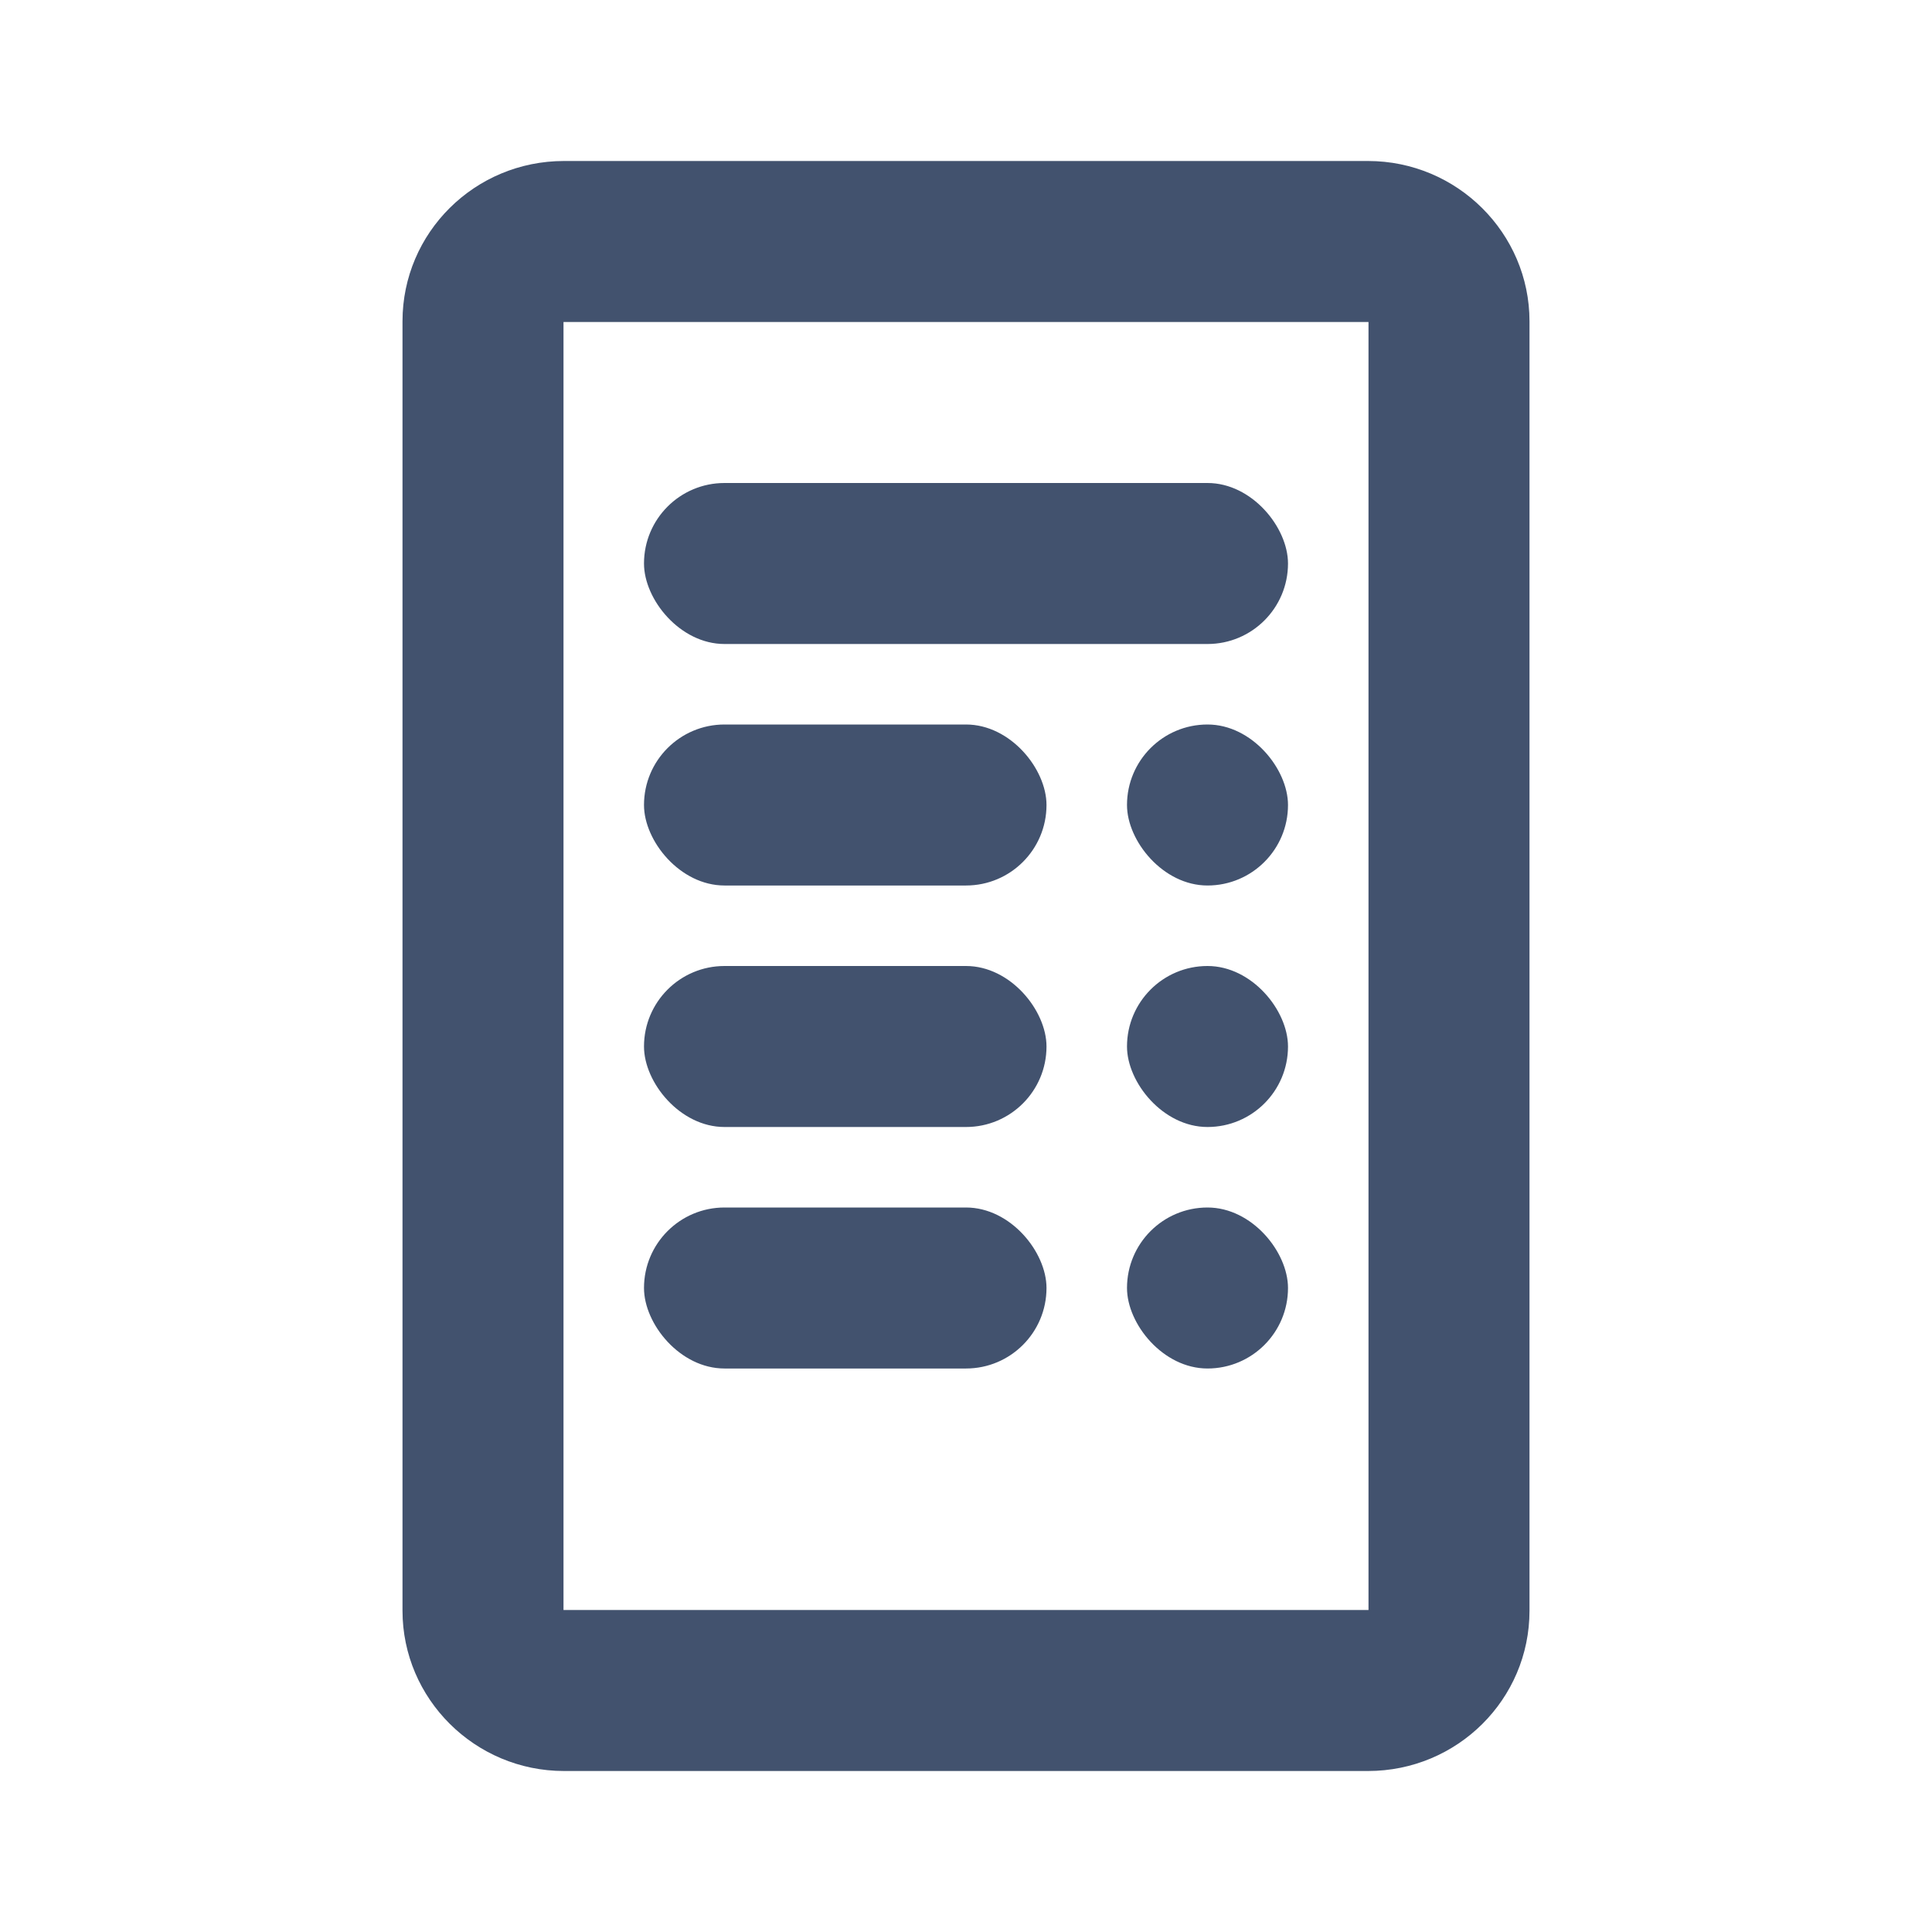 <?xml version="1.0" encoding="UTF-8" standalone="no"?>
<svg width="24px" height="24px" viewBox="0 0 24 24" version="1.1" xmlns="http://www.w3.org/2000/svg" xmlns:xlink="http://www.w3.org/1999/xlink">
    <!-- Generator: Sketch 45.1 (43504) - http://www.bohemiancoding.com/sketch -->
    <title>icons/billing</title>
    <desc>Created with Sketch.</desc>
    <defs></defs>
    <g id="Global" stroke="none" stroke-width="1" fill="none" fill-rule="evenodd">
        <g id="icons/billing" fill="#42526E">
            <path d="M7,4 L7,20 L17,20 L17,4 L7,4 Z M5,3.991 C5,2.891 5.897,2 7.006,2 L16.994,2 C18.102,2 19,2.898 19,3.991 L19,20.009 C19,21.109 18.103,22 16.994,22 L7.006,22 C5.898,22 5,21.102 5,20.009 L5,3.991 Z" id="Rectangle-5" fill-rule="nonzero"></path>
            <rect id="Rectangle-33" x="8" y="6" width="8" height="2" rx="1"></rect>
            <rect id="Rectangle-33-Copy" x="8" y="9" width="5" height="2" rx="1"></rect>
            <rect id="Rectangle-33-Copy-2" x="8" y="12" width="5" height="2" rx="1"></rect>
            <rect id="Rectangle-33-Copy-5" x="8" y="15" width="5" height="2" rx="1"></rect>
            <rect id="Rectangle-33-Copy-3" x="14" y="12" width="2" height="2" rx="1"></rect>
            <rect id="Rectangle-33-Copy-6" x="14" y="15" width="2" height="2" rx="1"></rect>
            <rect id="Rectangle-33-Copy-4" x="14" y="9" width="2" height="2" rx="1"></rect>
        </g>
    </g>
</svg>